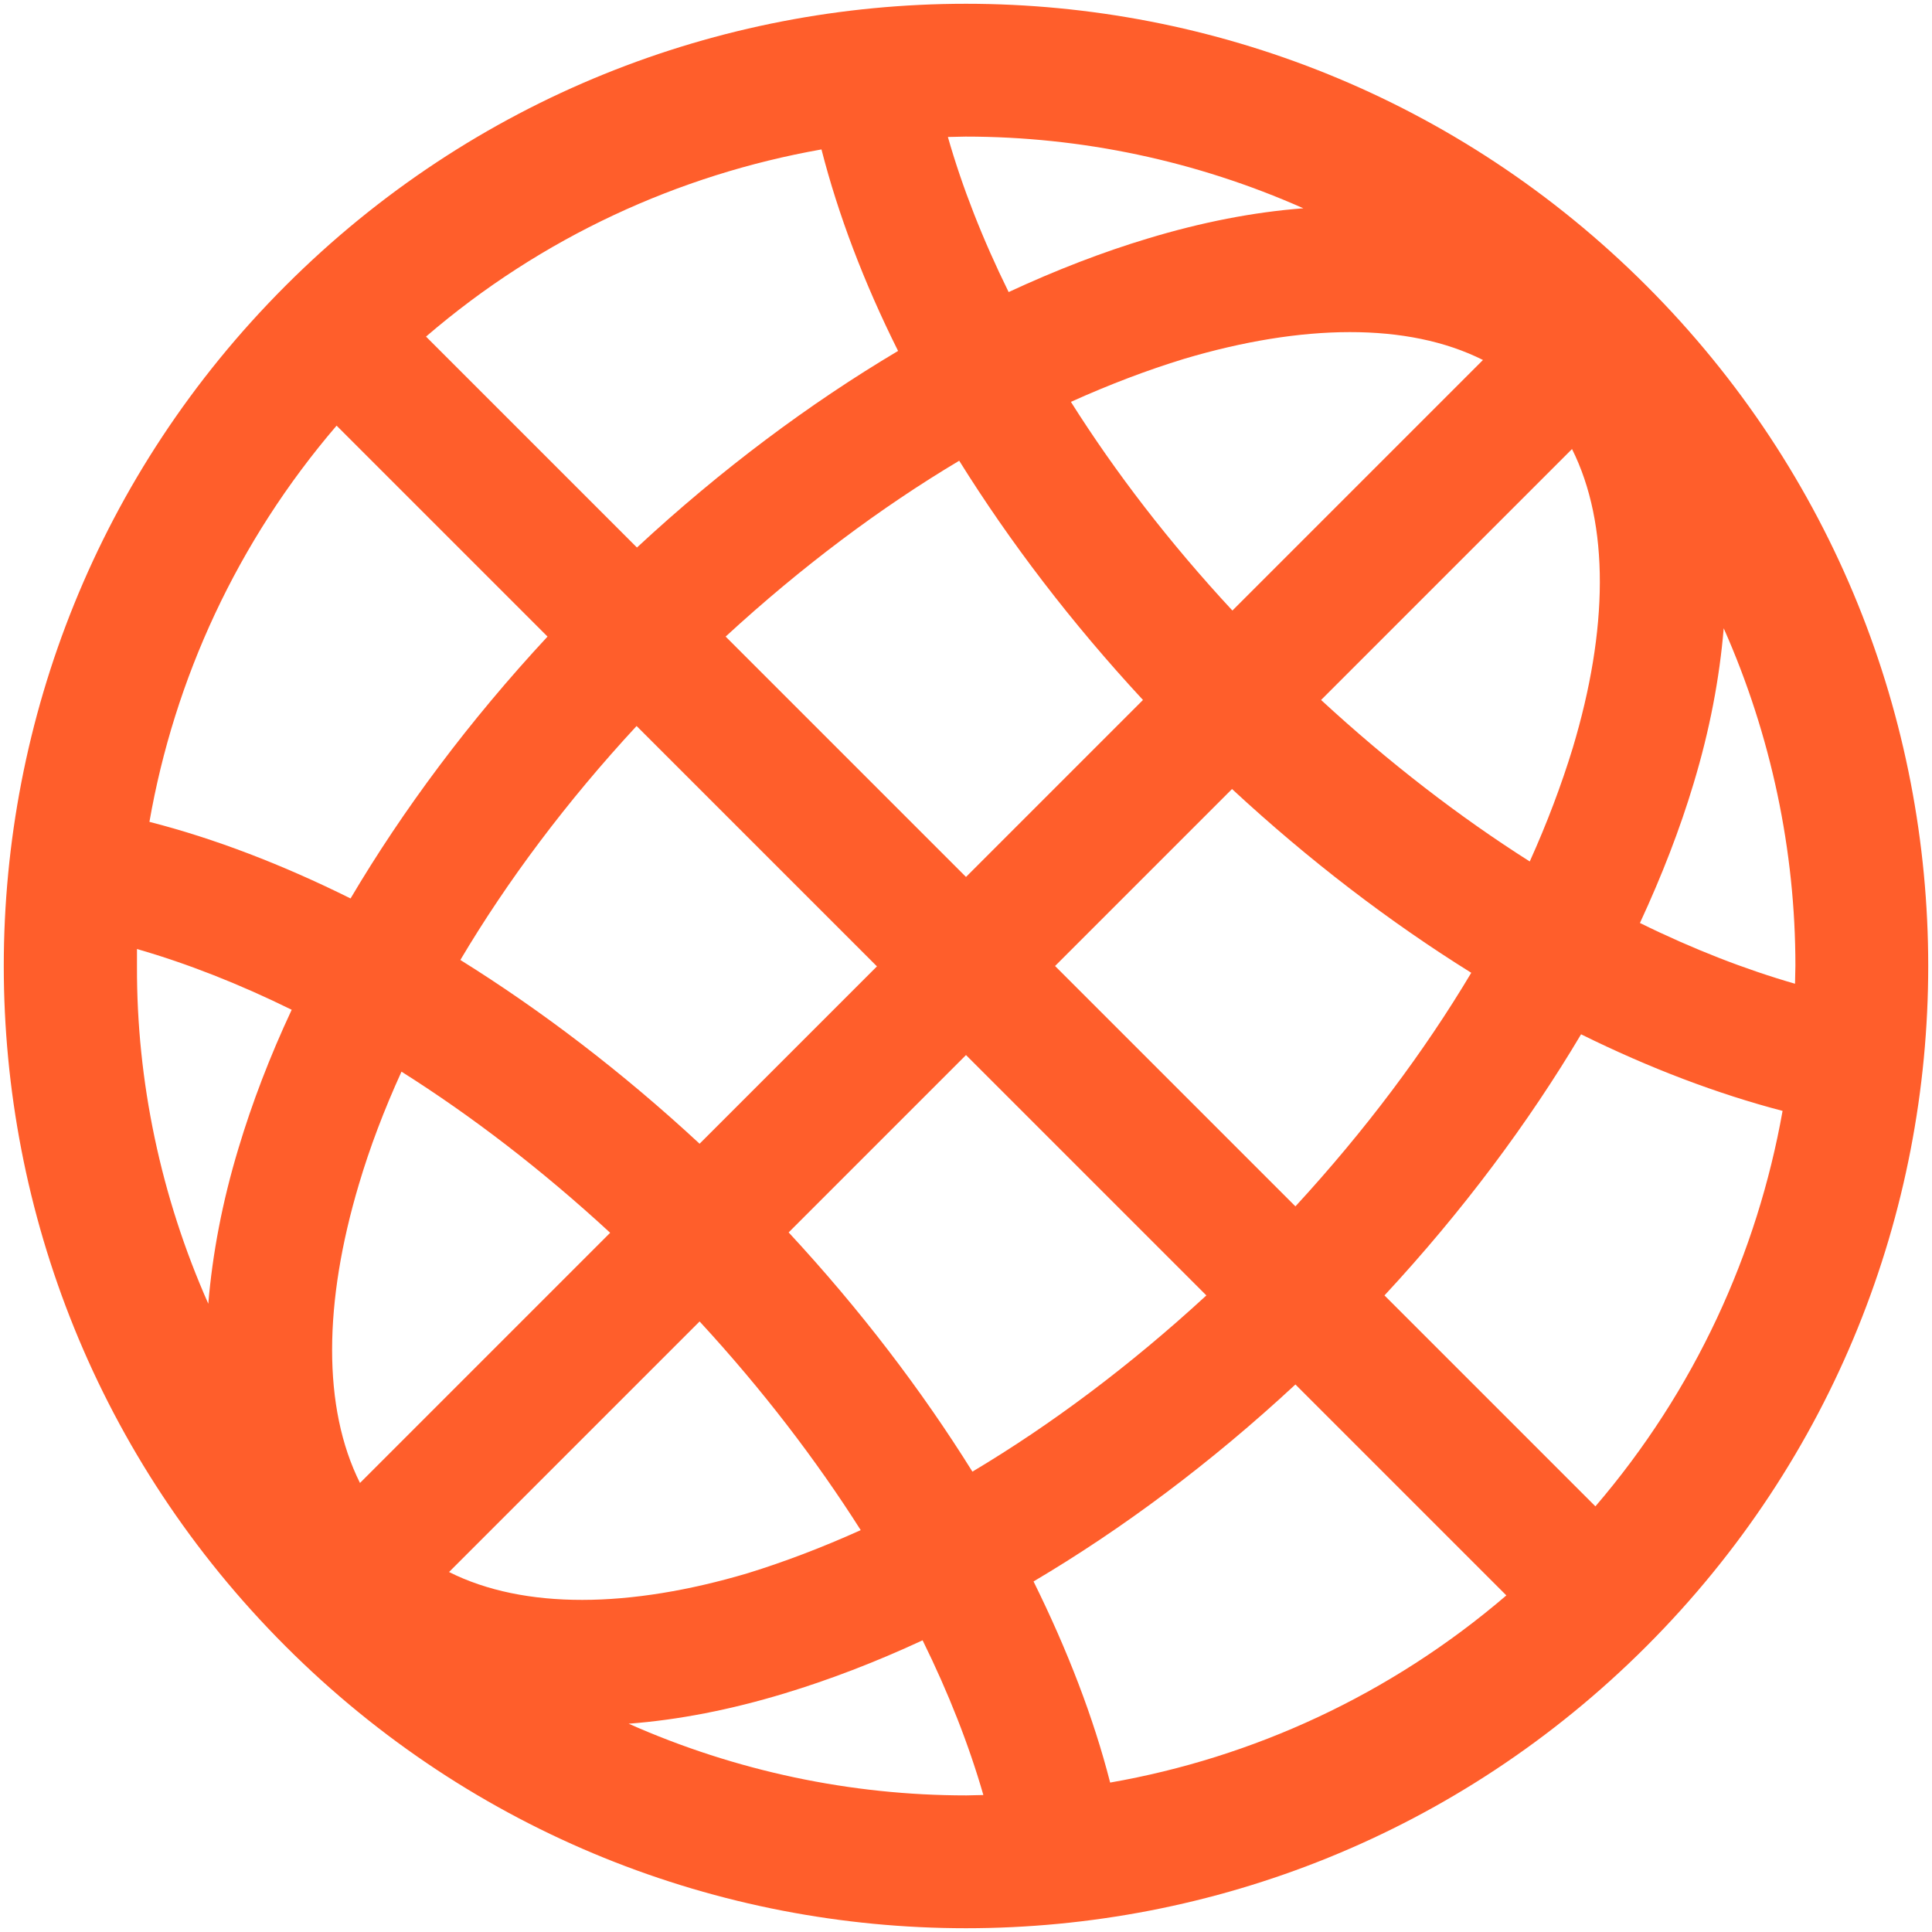 <?xml version="1.0" encoding="UTF-8"?> <svg xmlns="http://www.w3.org/2000/svg" xmlns:xlink="http://www.w3.org/1999/xlink" version="1.1" id="Warstwa_1" x="0px" y="0px" viewBox="0 0 512 512" style="enable-background:new 0 0 512 512;" xml:space="preserve"> <style type="text/css"> .st0{fill-rule:evenodd;clip-rule:evenodd;fill:#FF5E2B;} </style> <path class="st0" d="M436.3,436.3C386.5,486.1,321.3,511,256,511c-65.3,0-130.5-24.9-180.3-74.7C25.9,386.5,1,321.3,1,256 S25.9,125.5,75.7,75.7C125.5,25.9,190.7,1,256,1c65.3,0,130.5,24.9,180.3,74.7C486.1,125.5,511,190.7,511,256 C511,321.3,486.1,386.5,436.3,436.3L436.3,436.3z M399.2,422.8l-55.9-55.9c-22.4,20.8-45.9,38.3-69.4,52.2 c9,18.2,15.9,36.1,20.3,53.3C332,465.8,368.4,449.2,399.2,422.8L399.2,422.8z M260.6,475.7c-3.8-13.2-9.2-27-16.1-41 c-12.5,5.8-24.8,10.5-36.7,14.1c-14.2,4.3-28,7-41.2,8c28.4,12.6,58.9,19,89.5,19C257.5,475.8,259,475.7,260.6,475.7L260.6,475.7z M55.2,345.5c1.1-13.2,3.7-27,8-41.2c3.6-12,8.3-24.3,14.1-36.7c-14-6.9-27.8-12.3-41-16.1c0,1.5,0,3,0,4.6 C36.2,286.5,42.6,317.1,55.2,345.5L55.2,345.5z M39.6,217.8c17.2,4.4,35.2,11.3,53.3,20.3c13.9-23.5,31.4-47,52.2-69.4l-55.9-55.9 C62.8,143.6,46.2,180,39.6,217.8L39.6,217.8z M112.9,89.2l55.9,55.9c22.3-20.7,45.8-38.2,69.2-52.1c-9.1-18.2-15.9-36.2-20.3-53.4 C179.9,46.3,143.6,62.8,112.9,89.2L112.9,89.2z M251.2,36.3c3.8,13.3,9.2,27.1,16.1,41.1c12.5-5.8,24.9-10.6,36.9-14.2 c14.2-4.3,28-7,41.2-8c-28.4-12.6-58.9-19-89.5-19C254.4,36.2,252.8,36.3,251.2,36.3L251.2,36.3z M456.8,166.5 c-1.1,13.2-3.7,27-8,41.2c-3.6,12-8.4,24.4-14.2,36.9c14,6.9,27.9,12.3,41.1,16.1c0-1.6,0.1-3.2,0.1-4.8 C475.8,225.5,469.4,194.9,456.8,166.5L456.8,166.5z M472.4,294.4c-17.2-4.5-35.2-11.3-53.4-20.3c-13.9,23.4-31.4,46.9-52.1,69.2 l55.9,55.9C449.2,368.4,465.7,332.1,472.4,294.4L472.4,294.4z M319.7,343.3L256,279.6l-47,47c19,20.5,35.3,41.9,48.7,63.4 C278.5,377.6,299.5,361.9,319.7,343.3L319.7,343.3z M228.1,405.5c-11.8-18.6-26.1-37.3-42.7-55.3L119,416.6 c19.9,10,47.9,9.6,79.2,0.3C207.9,413.9,217.9,410.1,228.1,405.5L228.1,405.5z M95.4,393l66.3-66.3c-18-16.6-36.6-30.9-55.3-42.7 c-4.6,10.1-8.4,20.1-11.3,29.9C85.8,345.1,85.4,373,95.4,393L95.4,393z M122,254.4c21.5,13.4,42.9,29.7,63.4,48.7l47-47l-63.7-63.7 C150.1,212.5,134.4,233.5,122,254.4L122,254.4z M192.3,168.7l63.7,63.7l46.9-46.9c-19-20.5-35.3-41.9-48.7-63.4 C233.4,134.5,212.4,150.2,192.3,168.7L192.3,168.7z M283.8,106.5c11.8,18.7,26.1,37.3,42.8,55.3L393,95.4 c-19.9-10-47.9-9.6-79.2-0.3C304,98.1,294,101.9,283.8,106.5L283.8,106.5z M416.6,119l-66.5,66.5c18,16.6,36.7,31,55.3,42.8 c4.6-10.2,8.4-20.3,11.4-30.1C426.2,166.9,426.6,139,416.6,119L416.6,119z M389.9,257.8c-21.5-13.4-42.9-29.7-63.4-48.7L279.6,256 l63.7,63.7C361.8,299.6,377.5,278.6,389.9,257.8z"></path> </svg> 